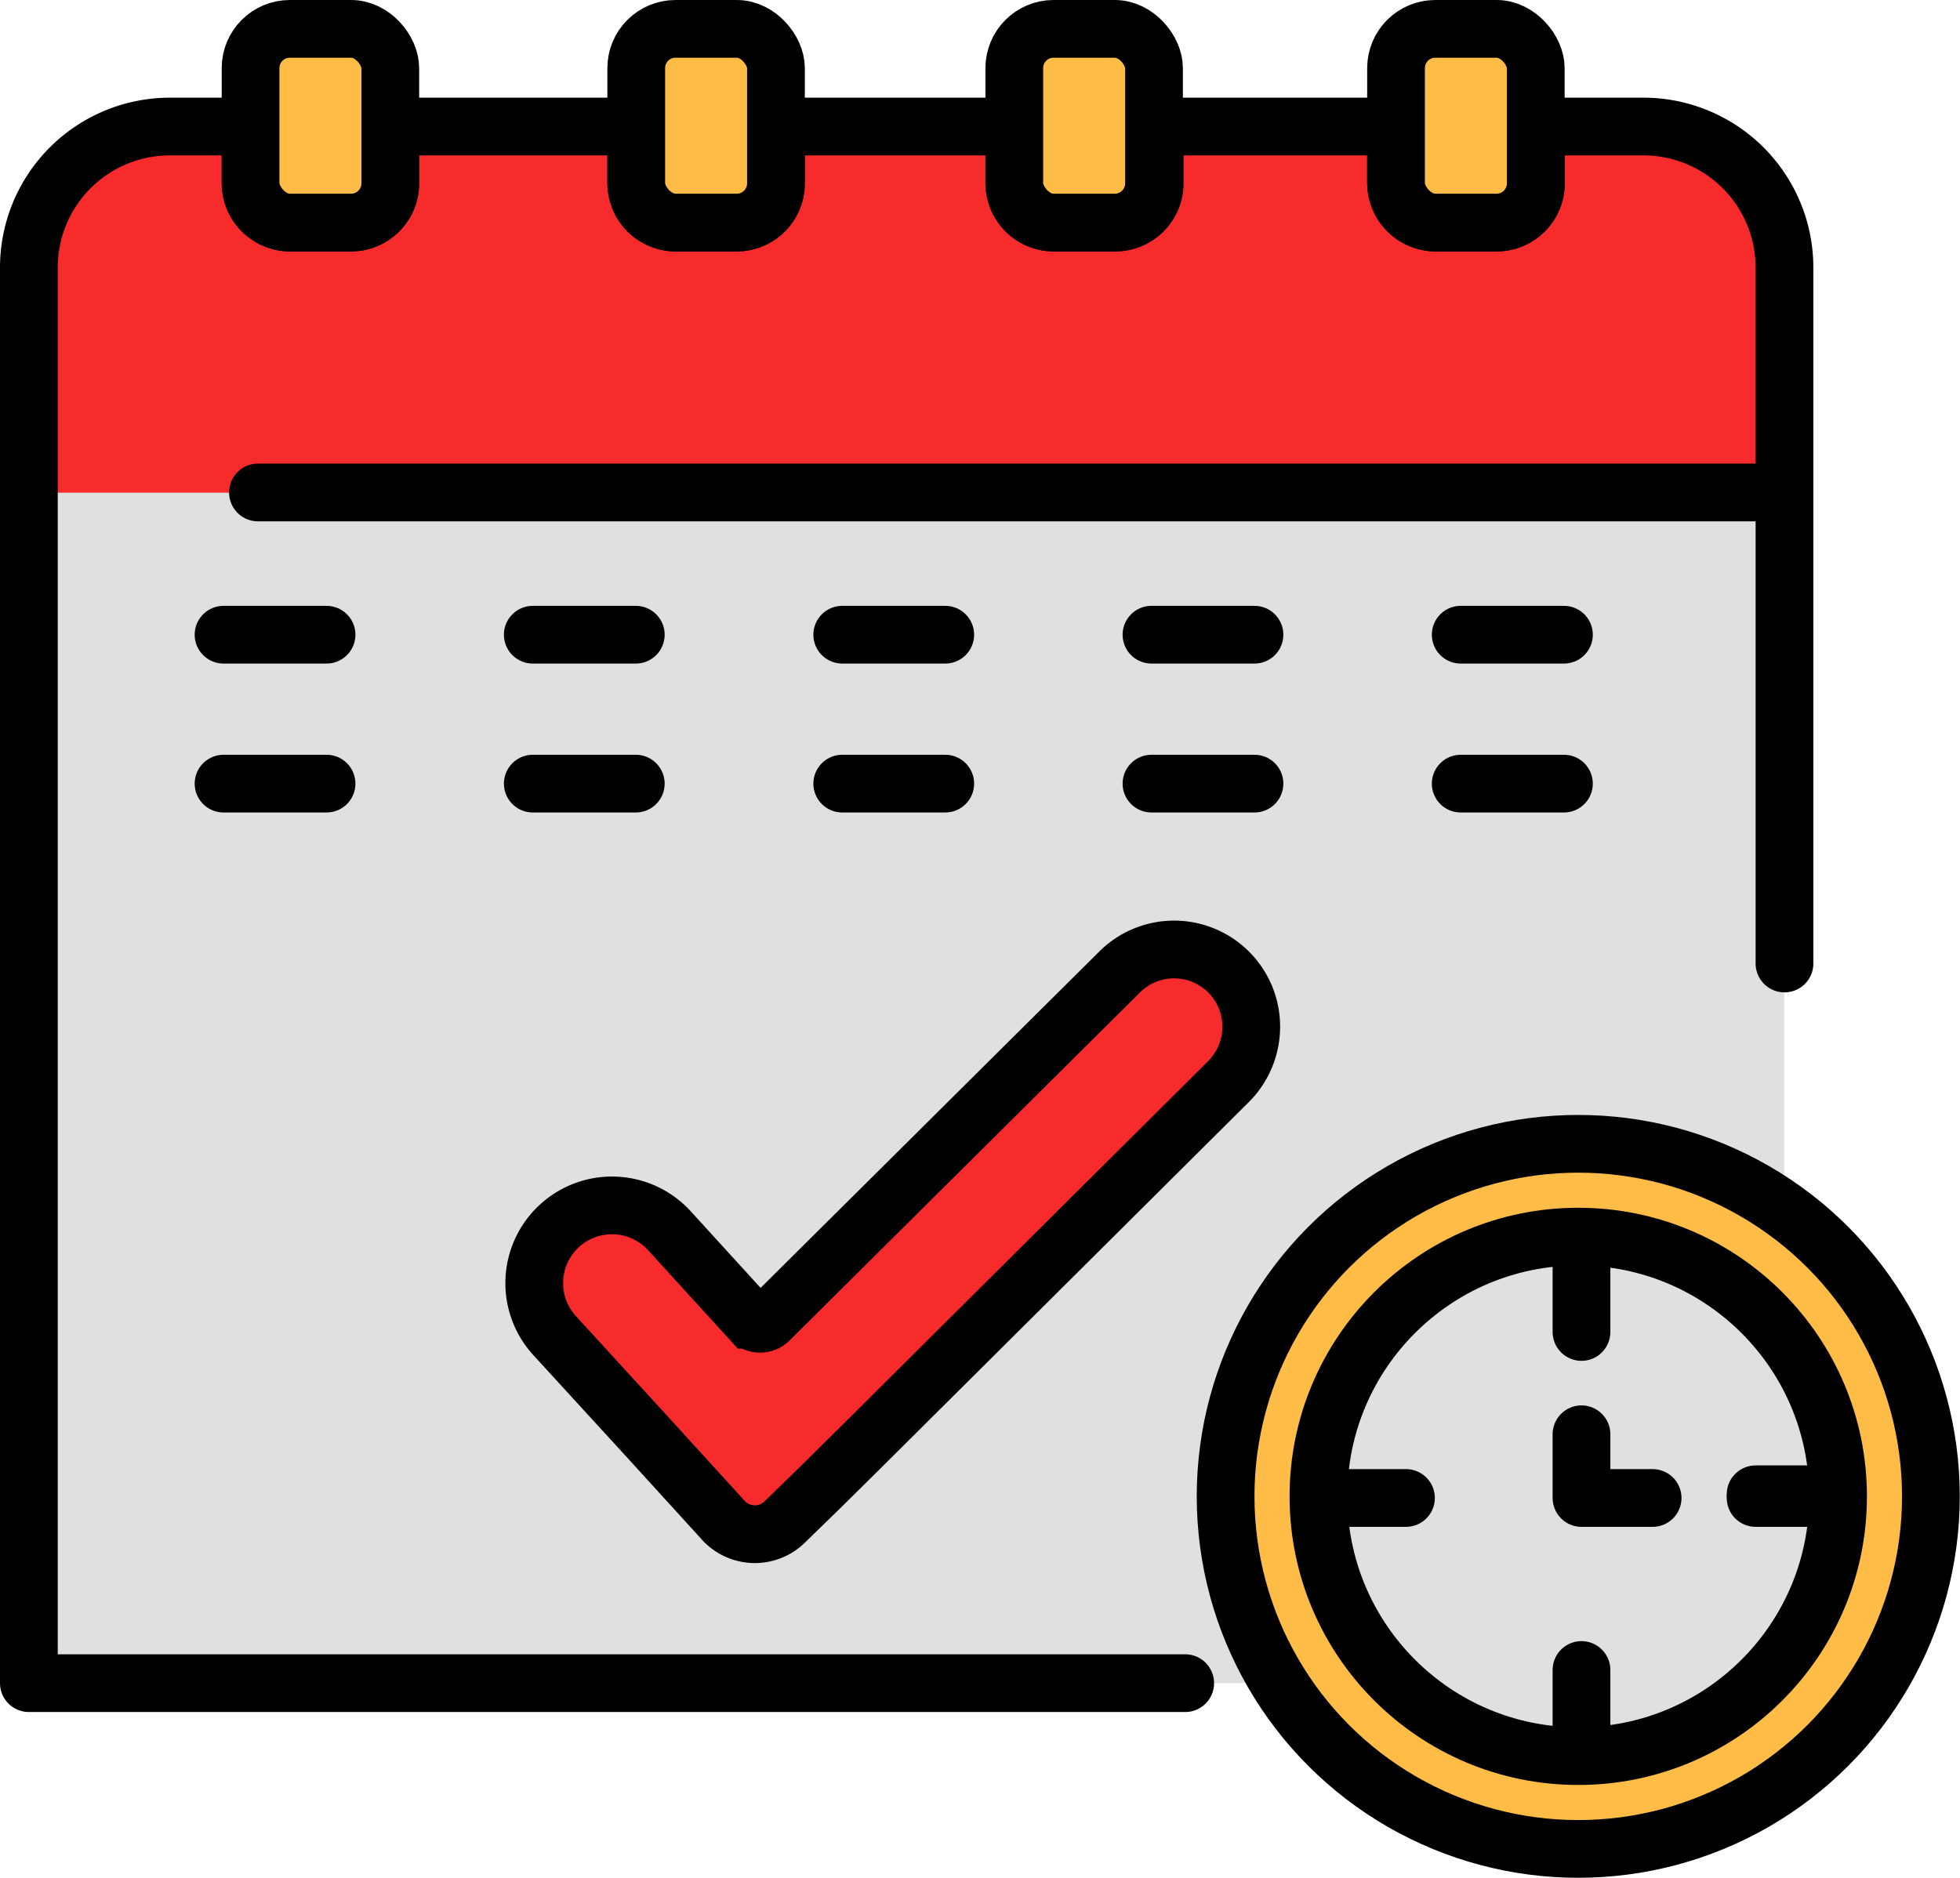 <svg xmlns="http://www.w3.org/2000/svg" viewBox="0 0 84.87 81.33"><defs><style>.cls-1,.cls-6{fill:#e0e0e0;}.cls-2{fill:#f72b2b;}.cls-3,.cls-4{fill:none;stroke-linecap:round;}.cls-3,.cls-4,.cls-5,.cls-6{stroke:#000;stroke-width:2.5px;}.cls-3{stroke-linejoin:round;}.cls-4,.cls-5,.cls-6{stroke-miterlimit:10;}.cls-5{fill:#ffbd47;}</style></defs><g id="Layer_2" data-name="Layer 2"><g id="Layer_1-2" data-name="Layer 1"><path class="cls-1" d="M7.36,5.48H71.15a6.11,6.11,0,0,1,6.11,6.11V72.9a0,0,0,0,1,0,0h-76a0,0,0,0,1,0,0V11.59A6.11,6.11,0,0,1,7.36,5.48Z"/><path class="cls-2" d="M7.44,5.48H71.08a6.19,6.19,0,0,1,6.19,6.19v9.67a0,0,0,0,1,0,0h-76a0,0,0,0,1,0,0V11.66A6.19,6.19,0,0,1,7.44,5.48Z"/><path class="cls-3" d="M51.32,72.9H1.25V11.59A6.11,6.11,0,0,1,7.36,5.48h3.49V7.94a1.7,1.7,0,0,0,1.7,1.7H15.2a1.7,1.7,0,0,0,1.7-1.7V5.48H27.55V7.94a1.7,1.7,0,0,0,1.7,1.7H31.9a1.7,1.7,0,0,0,1.7-1.7V5.48H43.92V7.94a1.7,1.7,0,0,0,1.7,1.7h2.65A1.7,1.7,0,0,0,50,7.94V5.48H60.45V7.94a1.71,1.71,0,0,0,1.71,1.7h2.65a1.7,1.7,0,0,0,1.7-1.7V5.48h4.64a6.11,6.11,0,0,1,6.12,6.11V41.73"/><line class="cls-3" x1="11.17" y1="21.33" x2="76.43" y2="21.33"/><line class="cls-3" x1="9.68" y1="27.49" x2="14.14" y2="27.49"/><line class="cls-3" x1="9.68" y1="33.94" x2="14.14" y2="33.94"/><line class="cls-3" x1="23.07" y1="27.49" x2="27.53" y2="27.49"/><line class="cls-3" x1="23.07" y1="33.94" x2="27.53" y2="33.94"/><line class="cls-3" x1="36.47" y1="27.49" x2="40.93" y2="27.49"/><line class="cls-3" x1="36.47" y1="33.94" x2="40.93" y2="33.94"/><line class="cls-3" x1="49.86" y1="27.49" x2="54.32" y2="27.49"/><line class="cls-3" x1="49.86" y1="33.94" x2="54.32" y2="33.94"/><line class="cls-3" x1="63.25" y1="27.49" x2="67.72" y2="27.49"/><line class="cls-3" x1="63.25" y1="33.94" x2="67.72" y2="33.94"/><path class="cls-2" d="M54.18,44.48a3.36,3.36,0,0,1-1,2.38L37.41,62.55l-1.88,1.86L34,65.9a1.85,1.85,0,0,1-2.63,0h0l-3.26-3.58L24,57.83A3.35,3.35,0,0,1,29,53.32l3.5,3.84a.57.57,0,0,0,.82,0L48.47,42.11a3.34,3.34,0,0,1,5.71,2.37Z"/><path class="cls-4" d="M54.18,44.48a3.36,3.36,0,0,1-1,2.38L37.41,62.55l-1.88,1.86L34,65.9a1.85,1.85,0,0,1-2.63,0h0l-3.26-3.58L24,57.83A3.35,3.35,0,0,1,29,53.32l3.5,3.84a.57.57,0,0,0,.82,0L48.47,42.11a3.34,3.34,0,0,1,5.71,2.37Z"/><rect class="cls-5" x="10.85" y="1.25" width="6.05" height="8.39" rx="1.7"/><rect class="cls-5" x="27.55" y="1.25" width="6.05" height="8.39" rx="1.7"/><rect class="cls-5" x="43.92" y="1.25" width="6.05" height="8.39" rx="1.7"/><rect class="cls-5" x="60.45" y="1.25" width="6.05" height="8.39" rx="1.7"/><circle class="cls-5" cx="68.34" cy="64.81" r="15.27"/><circle class="cls-6" cx="68.34" cy="64.81" r="11.25"/><line class="cls-4" x1="58.49" y1="64.88" x2="60.88" y2="64.88"/><line class="cls-4" x1="76.02" y1="64.88" x2="78.41" y2="64.88"/><line class="cls-4" x1="76.02" y1="64.72" x2="78.41" y2="64.72"/><line class="cls-4" x1="68.48" y1="57.69" x2="68.48" y2="54.8"/><line class="cls-4" x1="68.48" y1="75.21" x2="68.48" y2="72.33"/><polyline class="cls-3" points="68.48 62.12 68.48 64.88 71.56 64.88"/></g></g></svg>